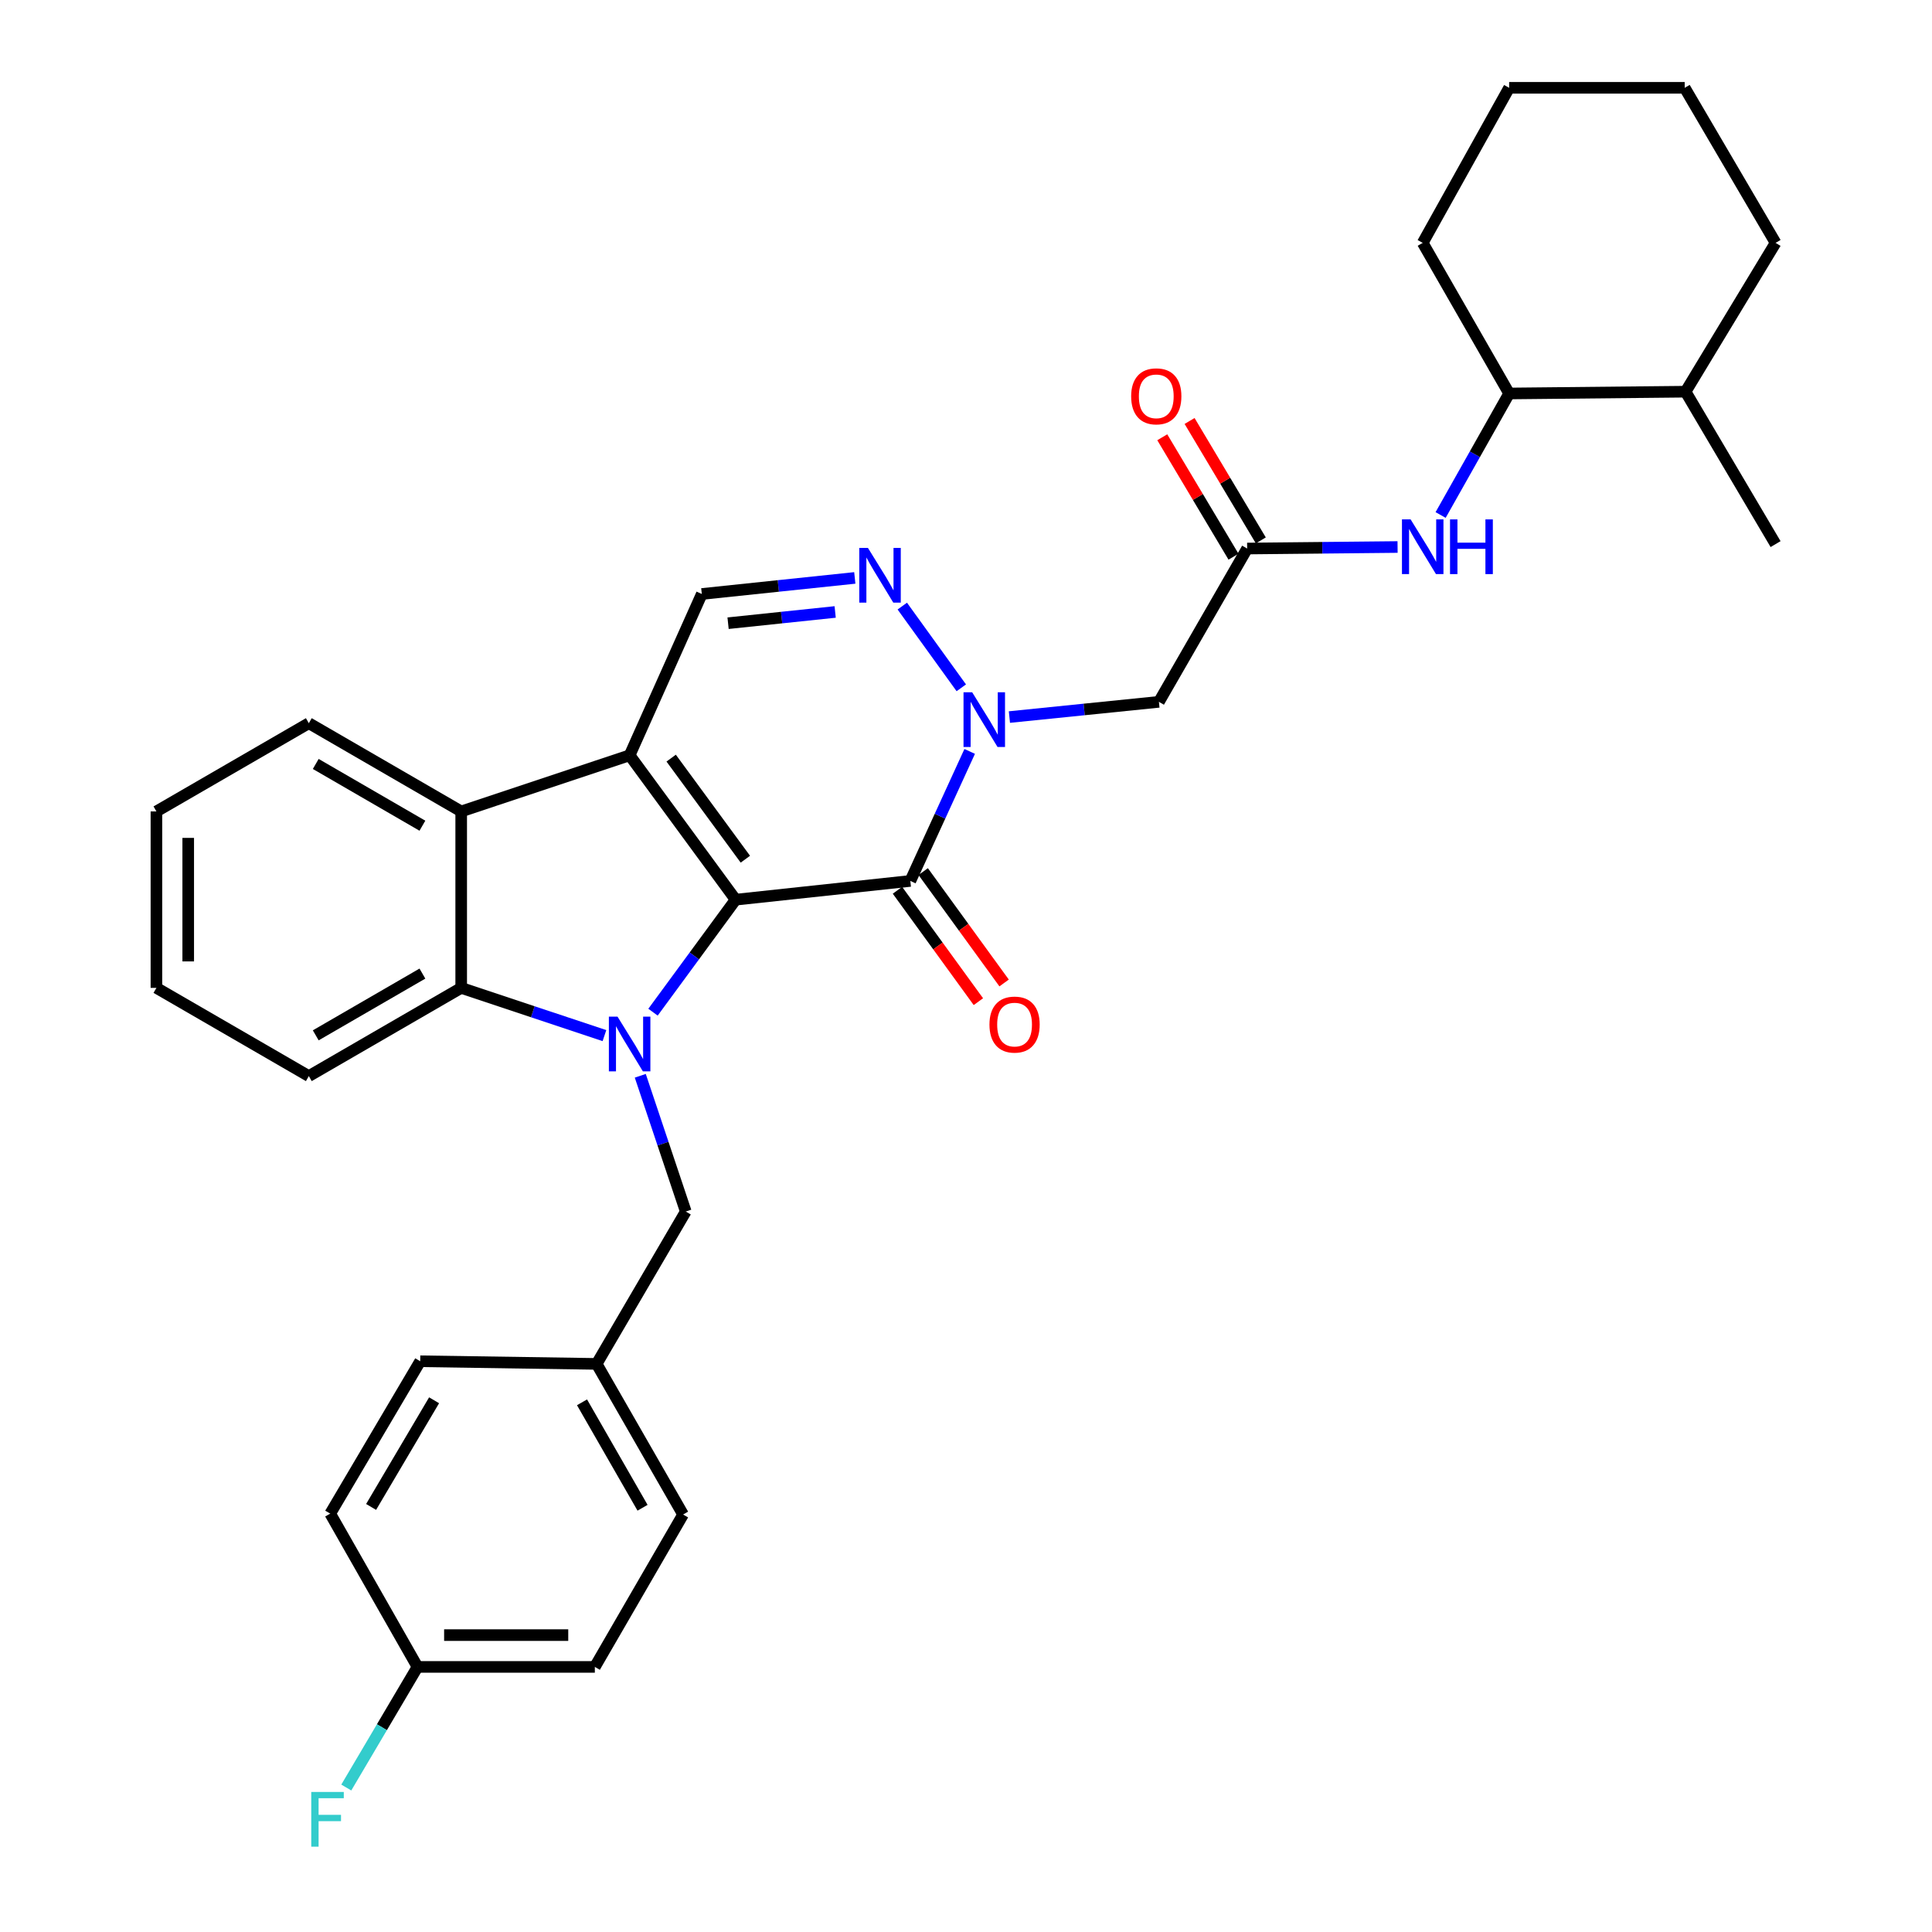<?xml version='1.0' encoding='iso-8859-1'?>
<svg version='1.1' baseProfile='full'
              xmlns='http://www.w3.org/2000/svg'
                      xmlns:rdkit='http://www.rdkit.org/xml'
                      xmlns:xlink='http://www.w3.org/1999/xlink'
                  xml:space='preserve'
width='1000px' height='1000px' viewBox='0 0 1000 1000'>
<!-- END OF HEADER -->
<rect style='opacity:1.0;fill:#FFFFFF;stroke:none' width='1000' height='1000' x='0' y='0'> </rect>
<path class='bond-0' d='M 380.757,465.672 L 325.895,390.938' style='fill:none;fill-rule:evenodd;stroke:#000000;stroke-width:6px;stroke-linecap:butt;stroke-linejoin:miter;stroke-opacity:1' />
<path class='bond-0' d='M 385.797,444.721 L 347.394,392.407' style='fill:none;fill-rule:evenodd;stroke:#000000;stroke-width:6px;stroke-linecap:butt;stroke-linejoin:miter;stroke-opacity:1' />
<path class='bond-1' d='M 380.757,465.672 L 359.376,494.787' style='fill:none;fill-rule:evenodd;stroke:#000000;stroke-width:6px;stroke-linecap:butt;stroke-linejoin:miter;stroke-opacity:1' />
<path class='bond-1' d='M 359.376,494.787 L 337.996,523.902' style='fill:none;fill-rule:evenodd;stroke:#0000FF;stroke-width:6px;stroke-linecap:butt;stroke-linejoin:miter;stroke-opacity:1' />
<path class='bond-2' d='M 380.757,465.672 L 471.184,455.969' style='fill:none;fill-rule:evenodd;stroke:#000000;stroke-width:6px;stroke-linecap:butt;stroke-linejoin:miter;stroke-opacity:1' />
<path class='bond-6' d='M 325.895,390.938 L 238.715,419.993' style='fill:none;fill-rule:evenodd;stroke:#000000;stroke-width:6px;stroke-linecap:butt;stroke-linejoin:miter;stroke-opacity:1' />
<path class='bond-7' d='M 325.895,390.938 L 363.253,307.444' style='fill:none;fill-rule:evenodd;stroke:#000000;stroke-width:6px;stroke-linecap:butt;stroke-linejoin:miter;stroke-opacity:1' />
<path class='bond-5' d='M 312.858,536.034 L 275.787,523.679' style='fill:none;fill-rule:evenodd;stroke:#0000FF;stroke-width:6px;stroke-linecap:butt;stroke-linejoin:miter;stroke-opacity:1' />
<path class='bond-5' d='M 275.787,523.679 L 238.715,511.325' style='fill:none;fill-rule:evenodd;stroke:#000000;stroke-width:6px;stroke-linecap:butt;stroke-linejoin:miter;stroke-opacity:1' />
<path class='bond-11' d='M 331.406,556.825 L 343.178,591.954' style='fill:none;fill-rule:evenodd;stroke:#0000FF;stroke-width:6px;stroke-linecap:butt;stroke-linejoin:miter;stroke-opacity:1' />
<path class='bond-11' d='M 343.178,591.954 L 354.949,627.084' style='fill:none;fill-rule:evenodd;stroke:#000000;stroke-width:6px;stroke-linecap:butt;stroke-linejoin:miter;stroke-opacity:1' />
<path class='bond-3' d='M 471.184,455.969 L 486.548,422.45' style='fill:none;fill-rule:evenodd;stroke:#000000;stroke-width:6px;stroke-linecap:butt;stroke-linejoin:miter;stroke-opacity:1' />
<path class='bond-3' d='M 486.548,422.45 L 501.913,388.931' style='fill:none;fill-rule:evenodd;stroke:#0000FF;stroke-width:6px;stroke-linecap:butt;stroke-linejoin:miter;stroke-opacity:1' />
<path class='bond-12' d='M 464.525,460.807 L 485.468,489.633' style='fill:none;fill-rule:evenodd;stroke:#000000;stroke-width:6px;stroke-linecap:butt;stroke-linejoin:miter;stroke-opacity:1' />
<path class='bond-12' d='M 485.468,489.633 L 506.41,518.46' style='fill:none;fill-rule:evenodd;stroke:#FF0000;stroke-width:6px;stroke-linecap:butt;stroke-linejoin:miter;stroke-opacity:1' />
<path class='bond-12' d='M 477.843,451.132 L 498.785,479.958' style='fill:none;fill-rule:evenodd;stroke:#000000;stroke-width:6px;stroke-linecap:butt;stroke-linejoin:miter;stroke-opacity:1' />
<path class='bond-12' d='M 498.785,479.958 L 519.728,508.784' style='fill:none;fill-rule:evenodd;stroke:#FF0000;stroke-width:6px;stroke-linecap:butt;stroke-linejoin:miter;stroke-opacity:1' />
<path class='bond-4' d='M 497.566,356.01 L 467.023,313.715' style='fill:none;fill-rule:evenodd;stroke:#0000FF;stroke-width:6px;stroke-linecap:butt;stroke-linejoin:miter;stroke-opacity:1' />
<path class='bond-8' d='M 522.468,371.15 L 561.162,367.212' style='fill:none;fill-rule:evenodd;stroke:#0000FF;stroke-width:6px;stroke-linecap:butt;stroke-linejoin:miter;stroke-opacity:1' />
<path class='bond-8' d='M 561.162,367.212 L 599.855,363.275' style='fill:none;fill-rule:evenodd;stroke:#000000;stroke-width:6px;stroke-linecap:butt;stroke-linejoin:miter;stroke-opacity:1' />
<path class='bond-32' d='M 442.441,299.13 L 402.847,303.287' style='fill:none;fill-rule:evenodd;stroke:#0000FF;stroke-width:6px;stroke-linecap:butt;stroke-linejoin:miter;stroke-opacity:1' />
<path class='bond-32' d='M 402.847,303.287 L 363.253,307.444' style='fill:none;fill-rule:evenodd;stroke:#000000;stroke-width:6px;stroke-linecap:butt;stroke-linejoin:miter;stroke-opacity:1' />
<path class='bond-32' d='M 432.282,316.748 L 404.566,319.658' style='fill:none;fill-rule:evenodd;stroke:#0000FF;stroke-width:6px;stroke-linecap:butt;stroke-linejoin:miter;stroke-opacity:1' />
<path class='bond-32' d='M 404.566,319.658 L 376.85,322.568' style='fill:none;fill-rule:evenodd;stroke:#000000;stroke-width:6px;stroke-linecap:butt;stroke-linejoin:miter;stroke-opacity:1' />
<path class='bond-19' d='M 238.715,511.325 L 159.848,556.986' style='fill:none;fill-rule:evenodd;stroke:#000000;stroke-width:6px;stroke-linecap:butt;stroke-linejoin:miter;stroke-opacity:1' />
<path class='bond-19' d='M 218.637,503.928 L 163.43,535.891' style='fill:none;fill-rule:evenodd;stroke:#000000;stroke-width:6px;stroke-linecap:butt;stroke-linejoin:miter;stroke-opacity:1' />
<path class='bond-33' d='M 238.715,511.325 L 238.715,419.993' style='fill:none;fill-rule:evenodd;stroke:#000000;stroke-width:6px;stroke-linecap:butt;stroke-linejoin:miter;stroke-opacity:1' />
<path class='bond-20' d='M 238.715,419.993 L 159.848,374.322' style='fill:none;fill-rule:evenodd;stroke:#000000;stroke-width:6px;stroke-linecap:butt;stroke-linejoin:miter;stroke-opacity:1' />
<path class='bond-20' d='M 218.636,427.387 L 163.429,395.418' style='fill:none;fill-rule:evenodd;stroke:#000000;stroke-width:6px;stroke-linecap:butt;stroke-linejoin:miter;stroke-opacity:1' />
<path class='bond-9' d='M 599.855,363.275 L 645.526,283.922' style='fill:none;fill-rule:evenodd;stroke:#000000;stroke-width:6px;stroke-linecap:butt;stroke-linejoin:miter;stroke-opacity:1' />
<path class='bond-10' d='M 645.526,283.922 L 684.453,283.527' style='fill:none;fill-rule:evenodd;stroke:#000000;stroke-width:6px;stroke-linecap:butt;stroke-linejoin:miter;stroke-opacity:1' />
<path class='bond-10' d='M 684.453,283.527 L 723.38,283.131' style='fill:none;fill-rule:evenodd;stroke:#0000FF;stroke-width:6px;stroke-linecap:butt;stroke-linejoin:miter;stroke-opacity:1' />
<path class='bond-14' d='M 652.595,279.706 L 634.16,248.8' style='fill:none;fill-rule:evenodd;stroke:#000000;stroke-width:6px;stroke-linecap:butt;stroke-linejoin:miter;stroke-opacity:1' />
<path class='bond-14' d='M 634.16,248.8 L 615.726,217.895' style='fill:none;fill-rule:evenodd;stroke:#FF0000;stroke-width:6px;stroke-linecap:butt;stroke-linejoin:miter;stroke-opacity:1' />
<path class='bond-14' d='M 638.457,288.139 L 620.023,257.233' style='fill:none;fill-rule:evenodd;stroke:#000000;stroke-width:6px;stroke-linecap:butt;stroke-linejoin:miter;stroke-opacity:1' />
<path class='bond-14' d='M 620.023,257.233 L 601.588,226.327' style='fill:none;fill-rule:evenodd;stroke:#FF0000;stroke-width:6px;stroke-linecap:butt;stroke-linejoin:miter;stroke-opacity:1' />
<path class='bond-13' d='M 745.661,266.562 L 763.395,235.113' style='fill:none;fill-rule:evenodd;stroke:#0000FF;stroke-width:6px;stroke-linecap:butt;stroke-linejoin:miter;stroke-opacity:1' />
<path class='bond-13' d='M 763.395,235.113 L 781.13,203.665' style='fill:none;fill-rule:evenodd;stroke:#000000;stroke-width:6px;stroke-linecap:butt;stroke-linejoin:miter;stroke-opacity:1' />
<path class='bond-16' d='M 354.949,627.084 L 308.821,705.951' style='fill:none;fill-rule:evenodd;stroke:#000000;stroke-width:6px;stroke-linecap:butt;stroke-linejoin:miter;stroke-opacity:1' />
<path class='bond-15' d='M 781.13,203.665 L 872.444,202.741' style='fill:none;fill-rule:evenodd;stroke:#000000;stroke-width:6px;stroke-linecap:butt;stroke-linejoin:miter;stroke-opacity:1' />
<path class='bond-25' d='M 781.13,203.665 L 736.392,125.712' style='fill:none;fill-rule:evenodd;stroke:#000000;stroke-width:6px;stroke-linecap:butt;stroke-linejoin:miter;stroke-opacity:1' />
<path class='bond-26' d='M 872.444,202.741 L 919.038,281.627' style='fill:none;fill-rule:evenodd;stroke:#000000;stroke-width:6px;stroke-linecap:butt;stroke-linejoin:miter;stroke-opacity:1' />
<path class='bond-27' d='M 872.444,202.741 L 919.038,125.712' style='fill:none;fill-rule:evenodd;stroke:#000000;stroke-width:6px;stroke-linecap:butt;stroke-linejoin:miter;stroke-opacity:1' />
<path class='bond-21' d='M 308.821,705.951 L 217.498,704.579' style='fill:none;fill-rule:evenodd;stroke:#000000;stroke-width:6px;stroke-linecap:butt;stroke-linejoin:miter;stroke-opacity:1' />
<path class='bond-22' d='M 308.821,705.951 L 353.569,783.913' style='fill:none;fill-rule:evenodd;stroke:#000000;stroke-width:6px;stroke-linecap:butt;stroke-linejoin:miter;stroke-opacity:1' />
<path class='bond-22' d='M 301.257,725.839 L 332.58,780.413' style='fill:none;fill-rule:evenodd;stroke:#000000;stroke-width:6px;stroke-linecap:butt;stroke-linejoin:miter;stroke-opacity:1' />
<path class='bond-17' d='M 216.108,862.79 L 307.889,862.79' style='fill:none;fill-rule:evenodd;stroke:#000000;stroke-width:6px;stroke-linecap:butt;stroke-linejoin:miter;stroke-opacity:1' />
<path class='bond-17' d='M 229.875,846.328 L 294.122,846.328' style='fill:none;fill-rule:evenodd;stroke:#000000;stroke-width:6px;stroke-linecap:butt;stroke-linejoin:miter;stroke-opacity:1' />
<path class='bond-18' d='M 216.108,862.79 L 197.673,894.007' style='fill:none;fill-rule:evenodd;stroke:#000000;stroke-width:6px;stroke-linecap:butt;stroke-linejoin:miter;stroke-opacity:1' />
<path class='bond-18' d='M 197.673,894.007 L 179.238,925.225' style='fill:none;fill-rule:evenodd;stroke:#33CCCC;stroke-width:6px;stroke-linecap:butt;stroke-linejoin:miter;stroke-opacity:1' />
<path class='bond-35' d='M 216.108,862.79 L 170.922,783.447' style='fill:none;fill-rule:evenodd;stroke:#000000;stroke-width:6px;stroke-linecap:butt;stroke-linejoin:miter;stroke-opacity:1' />
<path class='bond-28' d='M 159.848,556.986 L 80.962,511.325' style='fill:none;fill-rule:evenodd;stroke:#000000;stroke-width:6px;stroke-linecap:butt;stroke-linejoin:miter;stroke-opacity:1' />
<path class='bond-29' d='M 159.848,374.322 L 80.962,419.993' style='fill:none;fill-rule:evenodd;stroke:#000000;stroke-width:6px;stroke-linecap:butt;stroke-linejoin:miter;stroke-opacity:1' />
<path class='bond-24' d='M 217.498,704.579 L 170.922,783.447' style='fill:none;fill-rule:evenodd;stroke:#000000;stroke-width:6px;stroke-linecap:butt;stroke-linejoin:miter;stroke-opacity:1' />
<path class='bond-24' d='M 224.686,724.78 L 192.083,779.987' style='fill:none;fill-rule:evenodd;stroke:#000000;stroke-width:6px;stroke-linecap:butt;stroke-linejoin:miter;stroke-opacity:1' />
<path class='bond-23' d='M 353.569,783.913 L 307.889,862.79' style='fill:none;fill-rule:evenodd;stroke:#000000;stroke-width:6px;stroke-linecap:butt;stroke-linejoin:miter;stroke-opacity:1' />
<path class='bond-30' d='M 736.392,125.712 L 781.13,45.455' style='fill:none;fill-rule:evenodd;stroke:#000000;stroke-width:6px;stroke-linecap:butt;stroke-linejoin:miter;stroke-opacity:1' />
<path class='bond-36' d='M 919.038,125.712 L 871.996,45.455' style='fill:none;fill-rule:evenodd;stroke:#000000;stroke-width:6px;stroke-linecap:butt;stroke-linejoin:miter;stroke-opacity:1' />
<path class='bond-34' d='M 80.962,511.325 L 80.962,419.993' style='fill:none;fill-rule:evenodd;stroke:#000000;stroke-width:6px;stroke-linecap:butt;stroke-linejoin:miter;stroke-opacity:1' />
<path class='bond-34' d='M 97.423,497.625 L 97.423,433.692' style='fill:none;fill-rule:evenodd;stroke:#000000;stroke-width:6px;stroke-linecap:butt;stroke-linejoin:miter;stroke-opacity:1' />
<path class='bond-31' d='M 781.13,45.455 L 871.996,45.455' style='fill:none;fill-rule:evenodd;stroke:#000000;stroke-width:6px;stroke-linecap:butt;stroke-linejoin:miter;stroke-opacity:1' />
<path  class='atom-2' d='M 319.635 526.219
L 328.915 541.219
Q 329.835 542.699, 331.315 545.379
Q 332.795 548.059, 332.875 548.219
L 332.875 526.219
L 336.635 526.219
L 336.635 554.539
L 332.755 554.539
L 322.795 538.139
Q 321.635 536.219, 320.395 534.019
Q 319.195 531.819, 318.835 531.139
L 318.835 554.539
L 315.155 554.539
L 315.155 526.219
L 319.635 526.219
' fill='#0000FF'/>
<path  class='atom-4' d='M 503.196 358.315
L 512.476 373.315
Q 513.396 374.795, 514.876 377.475
Q 516.356 380.155, 516.436 380.315
L 516.436 358.315
L 520.196 358.315
L 520.196 386.635
L 516.316 386.635
L 506.356 370.235
Q 505.196 368.315, 503.956 366.115
Q 502.756 363.915, 502.396 363.235
L 502.396 386.635
L 498.716 386.635
L 498.716 358.315
L 503.196 358.315
' fill='#0000FF'/>
<path  class='atom-5' d='M 449.24 283.599
L 458.52 298.599
Q 459.44 300.079, 460.92 302.759
Q 462.4 305.439, 462.48 305.599
L 462.48 283.599
L 466.24 283.599
L 466.24 311.919
L 462.36 311.919
L 452.4 295.519
Q 451.24 293.599, 450 291.399
Q 448.8 289.199, 448.44 288.519
L 448.44 311.919
L 444.76 311.919
L 444.76 283.599
L 449.24 283.599
' fill='#0000FF'/>
<path  class='atom-11' d='M 730.132 268.839
L 739.412 283.839
Q 740.332 285.319, 741.812 287.999
Q 743.292 290.679, 743.372 290.839
L 743.372 268.839
L 747.132 268.839
L 747.132 297.159
L 743.252 297.159
L 733.292 280.759
Q 732.132 278.839, 730.892 276.639
Q 729.692 274.439, 729.332 273.759
L 729.332 297.159
L 725.652 297.159
L 725.652 268.839
L 730.132 268.839
' fill='#0000FF'/>
<path  class='atom-11' d='M 750.532 268.839
L 754.372 268.839
L 754.372 280.879
L 768.852 280.879
L 768.852 268.839
L 772.692 268.839
L 772.692 297.159
L 768.852 297.159
L 768.852 284.079
L 754.372 284.079
L 754.372 297.159
L 750.532 297.159
L 750.532 268.839
' fill='#0000FF'/>
<path  class='atom-13' d='M 512.14 530.317
Q 512.14 523.517, 515.5 519.717
Q 518.86 515.917, 525.14 515.917
Q 531.42 515.917, 534.78 519.717
Q 538.14 523.517, 538.14 530.317
Q 538.14 537.197, 534.74 541.117
Q 531.34 544.997, 525.14 544.997
Q 518.9 544.997, 515.5 541.117
Q 512.14 537.237, 512.14 530.317
M 525.14 541.797
Q 529.46 541.797, 531.78 538.917
Q 534.14 535.997, 534.14 530.317
Q 534.14 524.757, 531.78 521.957
Q 529.46 519.117, 525.14 519.117
Q 520.82 519.117, 518.46 521.917
Q 516.14 524.717, 516.14 530.317
Q 516.14 536.037, 518.46 538.917
Q 520.82 541.797, 525.14 541.797
' fill='#FF0000'/>
<path  class='atom-15' d='M 585.484 205.135
Q 585.484 198.335, 588.844 194.535
Q 592.204 190.735, 598.484 190.735
Q 604.764 190.735, 608.124 194.535
Q 611.484 198.335, 611.484 205.135
Q 611.484 212.015, 608.084 215.935
Q 604.684 219.815, 598.484 219.815
Q 592.244 219.815, 588.844 215.935
Q 585.484 212.055, 585.484 205.135
M 598.484 216.615
Q 602.804 216.615, 605.124 213.735
Q 607.484 210.815, 607.484 205.135
Q 607.484 199.575, 605.124 196.775
Q 602.804 193.935, 598.484 193.935
Q 594.164 193.935, 591.804 196.735
Q 589.484 199.535, 589.484 205.135
Q 589.484 210.855, 591.804 213.735
Q 594.164 216.615, 598.484 216.615
' fill='#FF0000'/>
<path  class='atom-19' d='M 161.103 927.515
L 177.943 927.515
L 177.943 930.755
L 164.903 930.755
L 164.903 939.355
L 176.503 939.355
L 176.503 942.635
L 164.903 942.635
L 164.903 955.835
L 161.103 955.835
L 161.103 927.515
' fill='#33CCCC'/>
</svg>
